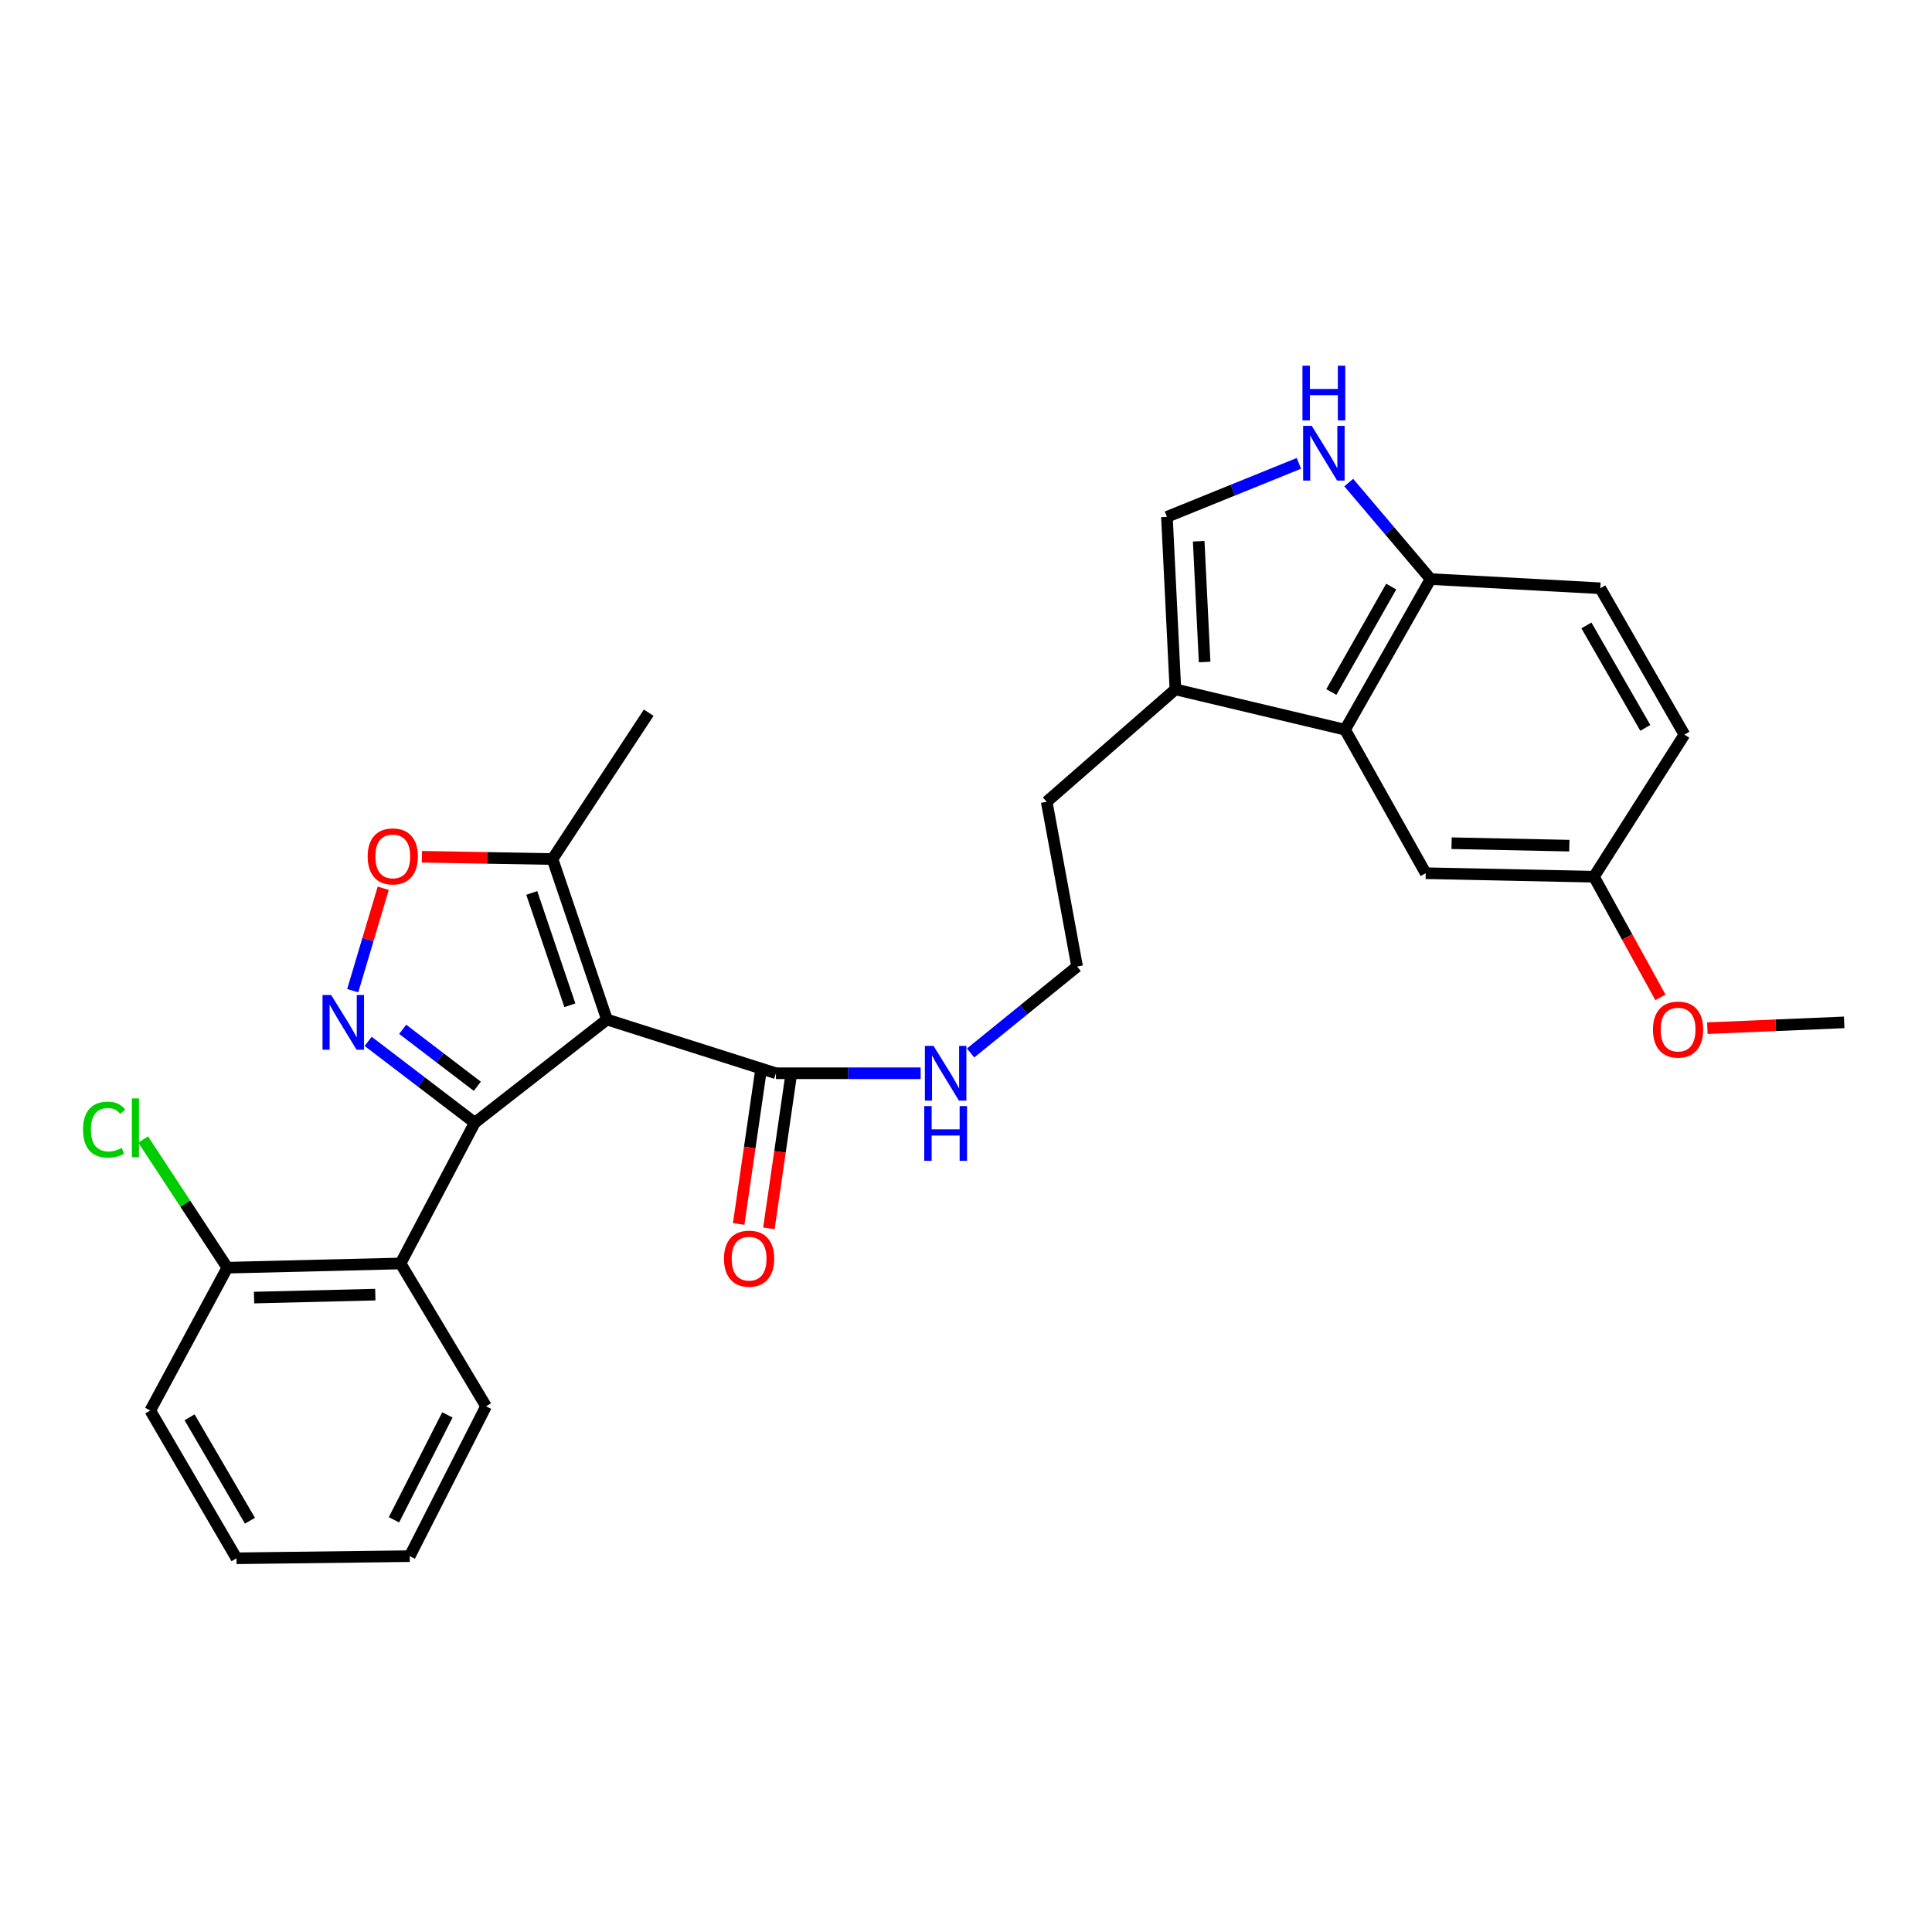 <?xml version='1.0' encoding='iso-8859-1'?>
<svg version='1.1' baseProfile='full'
              xmlns='http://www.w3.org/2000/svg'
                      xmlns:rdkit='http://www.rdkit.org/xml'
                      xmlns:xlink='http://www.w3.org/1999/xlink'
                  xml:space='preserve'
width='1000px' height='1000px' viewBox='0 0 1000 1000'>
<!-- END OF HEADER -->
<rect style='opacity:1.0;fill:#FFFFFF;stroke:none' width='1000' height='1000' x='0' y='0'> </rect>
<path class='bond-0' d='M 245.742,581.14 L 314.16,527.712' style='fill:none;fill-rule:evenodd;stroke:#000000;stroke-width:6px;stroke-linecap:butt;stroke-linejoin:miter;stroke-opacity:1' />
<path class='bond-1' d='M 245.742,581.14 L 218.149,560.076' style='fill:none;fill-rule:evenodd;stroke:#000000;stroke-width:6px;stroke-linecap:butt;stroke-linejoin:miter;stroke-opacity:1' />
<path class='bond-1' d='M 218.149,560.076 L 190.556,539.012' style='fill:none;fill-rule:evenodd;stroke:#0000FF;stroke-width:6px;stroke-linecap:butt;stroke-linejoin:miter;stroke-opacity:1' />
<path class='bond-1' d='M 247.056,562.256 L 227.741,547.512' style='fill:none;fill-rule:evenodd;stroke:#000000;stroke-width:6px;stroke-linecap:butt;stroke-linejoin:miter;stroke-opacity:1' />
<path class='bond-1' d='M 227.741,547.512 L 208.426,532.767' style='fill:none;fill-rule:evenodd;stroke:#0000FF;stroke-width:6px;stroke-linecap:butt;stroke-linejoin:miter;stroke-opacity:1' />
<path class='bond-2' d='M 245.742,581.14 L 207.323,653.966' style='fill:none;fill-rule:evenodd;stroke:#000000;stroke-width:6px;stroke-linecap:butt;stroke-linejoin:miter;stroke-opacity:1' />
<path class='bond-4' d='M 314.16,527.712 L 285.98,444.647' style='fill:none;fill-rule:evenodd;stroke:#000000;stroke-width:6px;stroke-linecap:butt;stroke-linejoin:miter;stroke-opacity:1' />
<path class='bond-4' d='M 294.964,520.331 L 275.238,462.185' style='fill:none;fill-rule:evenodd;stroke:#000000;stroke-width:6px;stroke-linecap:butt;stroke-linejoin:miter;stroke-opacity:1' />
<path class='bond-5' d='M 314.16,527.712 L 401.626,555.515' style='fill:none;fill-rule:evenodd;stroke:#000000;stroke-width:6px;stroke-linecap:butt;stroke-linejoin:miter;stroke-opacity:1' />
<path class='bond-3' d='M 182.564,512.776 L 190.462,486.27' style='fill:none;fill-rule:evenodd;stroke:#0000FF;stroke-width:6px;stroke-linecap:butt;stroke-linejoin:miter;stroke-opacity:1' />
<path class='bond-3' d='M 190.462,486.27 L 198.361,459.764' style='fill:none;fill-rule:evenodd;stroke:#FF0000;stroke-width:6px;stroke-linecap:butt;stroke-linejoin:miter;stroke-opacity:1' />
<path class='bond-11' d='M 207.323,653.966 L 117.662,656.153' style='fill:none;fill-rule:evenodd;stroke:#000000;stroke-width:6px;stroke-linecap:butt;stroke-linejoin:miter;stroke-opacity:1' />
<path class='bond-11' d='M 194.259,670.097 L 131.496,671.627' style='fill:none;fill-rule:evenodd;stroke:#000000;stroke-width:6px;stroke-linecap:butt;stroke-linejoin:miter;stroke-opacity:1' />
<path class='bond-19' d='M 207.323,653.966 L 251.582,727.89' style='fill:none;fill-rule:evenodd;stroke:#000000;stroke-width:6px;stroke-linecap:butt;stroke-linejoin:miter;stroke-opacity:1' />
<path class='bond-28' d='M 218.368,443.454 L 252.174,444.051' style='fill:none;fill-rule:evenodd;stroke:#FF0000;stroke-width:6px;stroke-linecap:butt;stroke-linejoin:miter;stroke-opacity:1' />
<path class='bond-28' d='M 252.174,444.051 L 285.98,444.647' style='fill:none;fill-rule:evenodd;stroke:#000000;stroke-width:6px;stroke-linecap:butt;stroke-linejoin:miter;stroke-opacity:1' />
<path class='bond-23' d='M 285.98,444.647 L 335.763,368.896' style='fill:none;fill-rule:evenodd;stroke:#000000;stroke-width:6px;stroke-linecap:butt;stroke-linejoin:miter;stroke-opacity:1' />
<path class='bond-13' d='M 393.804,554.382 L 388.07,593.95' style='fill:none;fill-rule:evenodd;stroke:#000000;stroke-width:6px;stroke-linecap:butt;stroke-linejoin:miter;stroke-opacity:1' />
<path class='bond-13' d='M 388.07,593.95 L 382.337,633.518' style='fill:none;fill-rule:evenodd;stroke:#FF0000;stroke-width:6px;stroke-linecap:butt;stroke-linejoin:miter;stroke-opacity:1' />
<path class='bond-13' d='M 409.447,556.648 L 403.714,596.217' style='fill:none;fill-rule:evenodd;stroke:#000000;stroke-width:6px;stroke-linecap:butt;stroke-linejoin:miter;stroke-opacity:1' />
<path class='bond-13' d='M 403.714,596.217 L 397.981,635.785' style='fill:none;fill-rule:evenodd;stroke:#FF0000;stroke-width:6px;stroke-linecap:butt;stroke-linejoin:miter;stroke-opacity:1' />
<path class='bond-14' d='M 401.626,555.515 L 439.075,555.515' style='fill:none;fill-rule:evenodd;stroke:#000000;stroke-width:6px;stroke-linecap:butt;stroke-linejoin:miter;stroke-opacity:1' />
<path class='bond-14' d='M 439.075,555.515 L 476.524,555.515' style='fill:none;fill-rule:evenodd;stroke:#0000FF;stroke-width:6px;stroke-linecap:butt;stroke-linejoin:miter;stroke-opacity:1' />
<path class='bond-6' d='M 672.298,239.84 L 638.149,253.685' style='fill:none;fill-rule:evenodd;stroke:#0000FF;stroke-width:6px;stroke-linecap:butt;stroke-linejoin:miter;stroke-opacity:1' />
<path class='bond-6' d='M 638.149,253.685 L 603.999,267.529' style='fill:none;fill-rule:evenodd;stroke:#000000;stroke-width:6px;stroke-linecap:butt;stroke-linejoin:miter;stroke-opacity:1' />
<path class='bond-30' d='M 698.104,249.78 L 719.285,274.756' style='fill:none;fill-rule:evenodd;stroke:#0000FF;stroke-width:6px;stroke-linecap:butt;stroke-linejoin:miter;stroke-opacity:1' />
<path class='bond-30' d='M 719.285,274.756 L 740.466,299.732' style='fill:none;fill-rule:evenodd;stroke:#000000;stroke-width:6px;stroke-linecap:butt;stroke-linejoin:miter;stroke-opacity:1' />
<path class='bond-7' d='M 696.198,377.686 L 608.381,356.821' style='fill:none;fill-rule:evenodd;stroke:#000000;stroke-width:6px;stroke-linecap:butt;stroke-linejoin:miter;stroke-opacity:1' />
<path class='bond-10' d='M 696.198,377.686 L 740.466,299.732' style='fill:none;fill-rule:evenodd;stroke:#000000;stroke-width:6px;stroke-linecap:butt;stroke-linejoin:miter;stroke-opacity:1' />
<path class='bond-10' d='M 689.093,358.188 L 720.08,303.619' style='fill:none;fill-rule:evenodd;stroke:#000000;stroke-width:6px;stroke-linecap:butt;stroke-linejoin:miter;stroke-opacity:1' />
<path class='bond-12' d='M 696.198,377.686 L 737.937,451.97' style='fill:none;fill-rule:evenodd;stroke:#000000;stroke-width:6px;stroke-linecap:butt;stroke-linejoin:miter;stroke-opacity:1' />
<path class='bond-8' d='M 603.999,267.529 L 608.381,356.821' style='fill:none;fill-rule:evenodd;stroke:#000000;stroke-width:6px;stroke-linecap:butt;stroke-linejoin:miter;stroke-opacity:1' />
<path class='bond-8' d='M 620.444,280.148 L 623.512,342.653' style='fill:none;fill-rule:evenodd;stroke:#000000;stroke-width:6px;stroke-linecap:butt;stroke-linejoin:miter;stroke-opacity:1' />
<path class='bond-9' d='M 608.381,356.821 L 541.772,415' style='fill:none;fill-rule:evenodd;stroke:#000000;stroke-width:6px;stroke-linecap:butt;stroke-linejoin:miter;stroke-opacity:1' />
<path class='bond-15' d='M 740.466,299.732 L 828.3,304.482' style='fill:none;fill-rule:evenodd;stroke:#000000;stroke-width:6px;stroke-linecap:butt;stroke-linejoin:miter;stroke-opacity:1' />
<path class='bond-17' d='M 117.662,656.153 L 95.88,622.984' style='fill:none;fill-rule:evenodd;stroke:#000000;stroke-width:6px;stroke-linecap:butt;stroke-linejoin:miter;stroke-opacity:1' />
<path class='bond-17' d='M 95.88,622.984 L 74.098,589.814' style='fill:none;fill-rule:evenodd;stroke:#00CC00;stroke-width:6px;stroke-linecap:butt;stroke-linejoin:miter;stroke-opacity:1' />
<path class='bond-24' d='M 117.662,656.153 L 77.775,730.086' style='fill:none;fill-rule:evenodd;stroke:#000000;stroke-width:6px;stroke-linecap:butt;stroke-linejoin:miter;stroke-opacity:1' />
<path class='bond-16' d='M 737.937,451.97 L 825.025,453.788' style='fill:none;fill-rule:evenodd;stroke:#000000;stroke-width:6px;stroke-linecap:butt;stroke-linejoin:miter;stroke-opacity:1' />
<path class='bond-16' d='M 751.33,436.44 L 812.291,437.712' style='fill:none;fill-rule:evenodd;stroke:#000000;stroke-width:6px;stroke-linecap:butt;stroke-linejoin:miter;stroke-opacity:1' />
<path class='bond-20' d='M 502.391,545.018 L 529.954,522.644' style='fill:none;fill-rule:evenodd;stroke:#0000FF;stroke-width:6px;stroke-linecap:butt;stroke-linejoin:miter;stroke-opacity:1' />
<path class='bond-20' d='M 529.954,522.644 L 557.518,500.27' style='fill:none;fill-rule:evenodd;stroke:#000000;stroke-width:6px;stroke-linecap:butt;stroke-linejoin:miter;stroke-opacity:1' />
<path class='bond-31' d='M 828.3,304.482 L 871.849,380.242' style='fill:none;fill-rule:evenodd;stroke:#000000;stroke-width:6px;stroke-linecap:butt;stroke-linejoin:miter;stroke-opacity:1' />
<path class='bond-31' d='M 821.128,323.724 L 851.612,376.755' style='fill:none;fill-rule:evenodd;stroke:#000000;stroke-width:6px;stroke-linecap:butt;stroke-linejoin:miter;stroke-opacity:1' />
<path class='bond-18' d='M 825.025,453.788 L 871.849,380.242' style='fill:none;fill-rule:evenodd;stroke:#000000;stroke-width:6px;stroke-linecap:butt;stroke-linejoin:miter;stroke-opacity:1' />
<path class='bond-22' d='M 825.025,453.788 L 842.232,485.018' style='fill:none;fill-rule:evenodd;stroke:#000000;stroke-width:6px;stroke-linecap:butt;stroke-linejoin:miter;stroke-opacity:1' />
<path class='bond-22' d='M 842.232,485.018 L 859.44,516.247' style='fill:none;fill-rule:evenodd;stroke:#FF0000;stroke-width:6px;stroke-linecap:butt;stroke-linejoin:miter;stroke-opacity:1' />
<path class='bond-26' d='M 251.582,727.89 L 212.073,805.459' style='fill:none;fill-rule:evenodd;stroke:#000000;stroke-width:6px;stroke-linecap:butt;stroke-linejoin:miter;stroke-opacity:1' />
<path class='bond-26' d='M 231.571,732.351 L 203.914,786.649' style='fill:none;fill-rule:evenodd;stroke:#000000;stroke-width:6px;stroke-linecap:butt;stroke-linejoin:miter;stroke-opacity:1' />
<path class='bond-21' d='M 557.518,500.27 L 541.772,415' style='fill:none;fill-rule:evenodd;stroke:#000000;stroke-width:6px;stroke-linecap:butt;stroke-linejoin:miter;stroke-opacity:1' />
<path class='bond-25' d='M 883.724,532.181 L 919.135,530.68' style='fill:none;fill-rule:evenodd;stroke:#FF0000;stroke-width:6px;stroke-linecap:butt;stroke-linejoin:miter;stroke-opacity:1' />
<path class='bond-25' d='M 919.135,530.68 L 954.545,529.179' style='fill:none;fill-rule:evenodd;stroke:#000000;stroke-width:6px;stroke-linecap:butt;stroke-linejoin:miter;stroke-opacity:1' />
<path class='bond-29' d='M 77.775,730.086 L 122.413,806.565' style='fill:none;fill-rule:evenodd;stroke:#000000;stroke-width:6px;stroke-linecap:butt;stroke-linejoin:miter;stroke-opacity:1' />
<path class='bond-29' d='M 98.123,733.59 L 129.369,787.125' style='fill:none;fill-rule:evenodd;stroke:#000000;stroke-width:6px;stroke-linecap:butt;stroke-linejoin:miter;stroke-opacity:1' />
<path class='bond-27' d='M 212.073,805.459 L 122.413,806.565' style='fill:none;fill-rule:evenodd;stroke:#000000;stroke-width:6px;stroke-linecap:butt;stroke-linejoin:miter;stroke-opacity:1' />
<path  class='atom-2' d='M 171.416 515.019
L 180.696 530.019
Q 181.616 531.499, 183.096 534.179
Q 184.576 536.859, 184.656 537.019
L 184.656 515.019
L 188.416 515.019
L 188.416 543.339
L 184.536 543.339
L 174.576 526.939
Q 173.416 525.019, 172.176 522.819
Q 170.976 520.619, 170.616 519.939
L 170.616 543.339
L 166.936 543.339
L 166.936 515.019
L 171.416 515.019
' fill='#0000FF'/>
<path  class='atom-4' d='M 190.301 443.269
Q 190.301 436.469, 193.661 432.669
Q 197.021 428.869, 203.301 428.869
Q 209.581 428.869, 212.941 432.669
Q 216.301 436.469, 216.301 443.269
Q 216.301 450.149, 212.901 454.069
Q 209.501 457.949, 203.301 457.949
Q 197.061 457.949, 193.661 454.069
Q 190.301 450.189, 190.301 443.269
M 203.301 454.749
Q 207.621 454.749, 209.941 451.869
Q 212.301 448.949, 212.301 443.269
Q 212.301 437.709, 209.941 434.909
Q 207.621 432.069, 203.301 432.069
Q 198.981 432.069, 196.621 434.869
Q 194.301 437.669, 194.301 443.269
Q 194.301 448.989, 196.621 451.869
Q 198.981 454.749, 203.301 454.749
' fill='#FF0000'/>
<path  class='atom-7' d='M 678.969 220.438
L 688.249 235.438
Q 689.169 236.918, 690.649 239.598
Q 692.129 242.278, 692.209 242.438
L 692.209 220.438
L 695.969 220.438
L 695.969 248.758
L 692.089 248.758
L 682.129 232.358
Q 680.969 230.438, 679.729 228.238
Q 678.529 226.038, 678.169 225.358
L 678.169 248.758
L 674.489 248.758
L 674.489 220.438
L 678.969 220.438
' fill='#0000FF'/>
<path  class='atom-7' d='M 674.149 189.286
L 677.989 189.286
L 677.989 201.326
L 692.469 201.326
L 692.469 189.286
L 696.309 189.286
L 696.309 217.606
L 692.469 217.606
L 692.469 204.526
L 677.989 204.526
L 677.989 217.606
L 674.149 217.606
L 674.149 189.286
' fill='#0000FF'/>
<path  class='atom-14' d='M 374.733 651.473
Q 374.733 644.673, 378.093 640.873
Q 381.453 637.073, 387.733 637.073
Q 394.013 637.073, 397.373 640.873
Q 400.733 644.673, 400.733 651.473
Q 400.733 658.353, 397.333 662.273
Q 393.933 666.153, 387.733 666.153
Q 381.493 666.153, 378.093 662.273
Q 374.733 658.393, 374.733 651.473
M 387.733 662.953
Q 392.053 662.953, 394.373 660.073
Q 396.733 657.153, 396.733 651.473
Q 396.733 645.913, 394.373 643.113
Q 392.053 640.273, 387.733 640.273
Q 383.413 640.273, 381.053 643.073
Q 378.733 645.873, 378.733 651.473
Q 378.733 657.193, 381.053 660.073
Q 383.413 662.953, 387.733 662.953
' fill='#FF0000'/>
<path  class='atom-15' d='M 483.2 541.355
L 492.48 556.355
Q 493.4 557.835, 494.88 560.515
Q 496.36 563.195, 496.44 563.355
L 496.44 541.355
L 500.2 541.355
L 500.2 569.675
L 496.32 569.675
L 486.36 553.275
Q 485.2 551.355, 483.96 549.155
Q 482.76 546.955, 482.4 546.275
L 482.4 569.675
L 478.72 569.675
L 478.72 541.355
L 483.2 541.355
' fill='#0000FF'/>
<path  class='atom-15' d='M 478.38 572.507
L 482.22 572.507
L 482.22 584.547
L 496.7 584.547
L 496.7 572.507
L 500.54 572.507
L 500.54 600.827
L 496.7 600.827
L 496.7 587.747
L 482.22 587.747
L 482.22 600.827
L 478.38 600.827
L 478.38 572.507
' fill='#0000FF'/>
<path  class='atom-18' d='M 42.971 584.693
Q 42.971 577.653, 46.251 573.973
Q 49.571 570.253, 55.851 570.253
Q 61.691 570.253, 64.811 574.373
L 62.171 576.533
Q 59.891 573.533, 55.851 573.533
Q 51.571 573.533, 49.291 576.413
Q 47.051 579.253, 47.051 584.693
Q 47.051 590.293, 49.371 593.173
Q 51.731 596.053, 56.291 596.053
Q 59.411 596.053, 63.051 594.173
L 64.171 597.173
Q 62.691 598.133, 60.451 598.693
Q 58.211 599.253, 55.731 599.253
Q 49.571 599.253, 46.251 595.493
Q 42.971 591.733, 42.971 584.693
' fill='#00CC00'/>
<path  class='atom-18' d='M 68.251 568.533
L 71.931 568.533
L 71.931 598.893
L 68.251 598.893
L 68.251 568.533
' fill='#00CC00'/>
<path  class='atom-23' d='M 855.573 532.903
Q 855.573 526.103, 858.933 522.303
Q 862.293 518.503, 868.573 518.503
Q 874.853 518.503, 878.213 522.303
Q 881.573 526.103, 881.573 532.903
Q 881.573 539.783, 878.173 543.703
Q 874.773 547.583, 868.573 547.583
Q 862.333 547.583, 858.933 543.703
Q 855.573 539.823, 855.573 532.903
M 868.573 544.383
Q 872.893 544.383, 875.213 541.503
Q 877.573 538.583, 877.573 532.903
Q 877.573 527.343, 875.213 524.543
Q 872.893 521.703, 868.573 521.703
Q 864.253 521.703, 861.893 524.503
Q 859.573 527.303, 859.573 532.903
Q 859.573 538.623, 861.893 541.503
Q 864.253 544.383, 868.573 544.383
' fill='#FF0000'/>
</svg>
